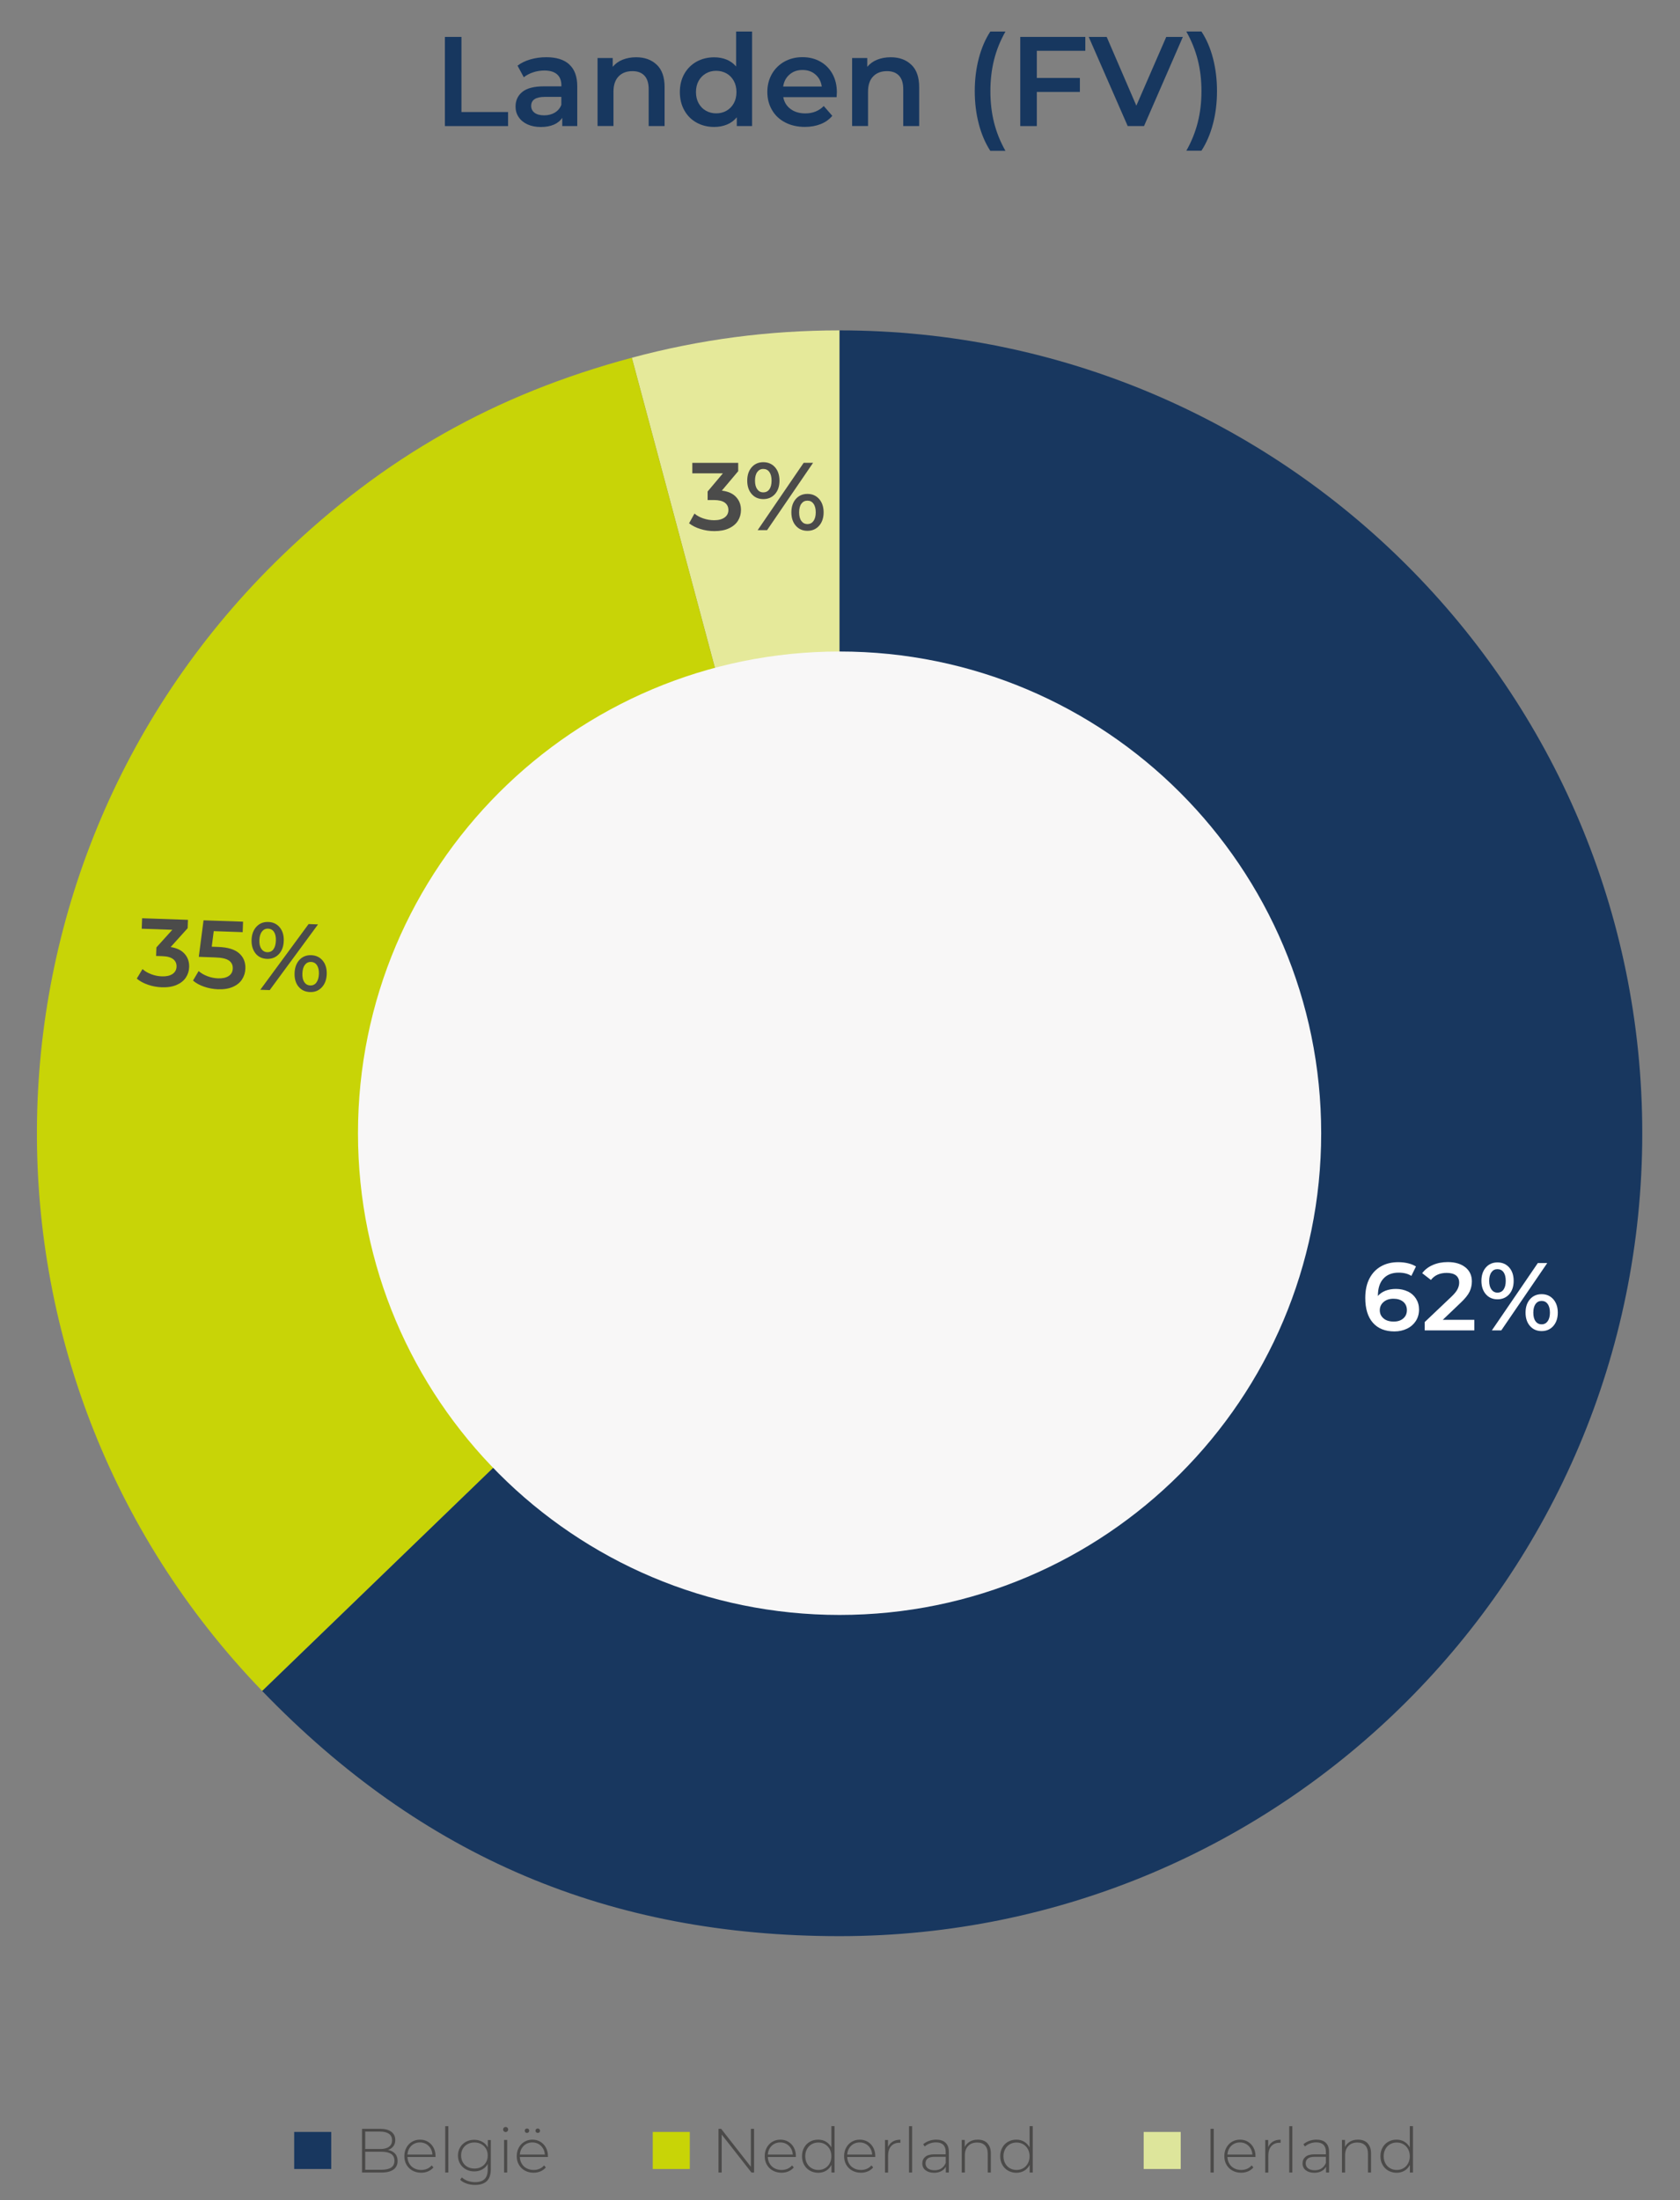 <?xml version="1.0" encoding="UTF-8"?> <svg xmlns="http://www.w3.org/2000/svg" xmlns:xlink="http://www.w3.org/1999/xlink" viewBox="0 0 346.01 453.01"><rect x="0" y="0" width="346.01" height="453.01" fill="#808080" stroke="none"/><defs><style> .cls-1 { fill: none; } .cls-2 { fill: #f8f7f7; } .cls-3 { fill: #fff; } .cls-4 { fill: #dde59b; } .cls-5, .cls-6 { fill: #c8d407; } .cls-7, .cls-8 { fill: #18375f; } .cls-9 { fill: #17375f; } .cls-10 { fill: #4b4a49; } .cls-11 { fill: #4b4b4a; } .cls-12 { clip-path: url(#clippath-1); } .cls-8, .cls-6, .cls-13 { fill-rule: evenodd; } .cls-13 { fill: #e5e99a; } </style><clipPath id="clippath-1"><rect class="cls-1" x="3.47" y="55.51" width="345.15" height="354.51"></rect></clipPath></defs><g id="Laag_1" data-name="Laag 1"><g class="cls-12"><path class="cls-13" d="M172.92,233.34l-42.79-159.68c14.11-3.78,28.18-5.63,42.79-5.63V233.34Z"></path><path class="cls-6" d="M172.92,233.34l-118.92,114.84C-9.42,282.51-7.6,177.85,58.08,114.42c21.02-20.3,43.83-33.2,72.05-40.76l42.79,159.68Z"></path><path class="cls-8" d="M172.92,233.34V68.03c91.3,0,165.32,74.02,165.32,165.32s-74.02,165.32-165.32,165.32c-47.48,0-85.94-16.33-118.92-50.48l118.92-114.84Z"></path><path class="cls-2" d="M272.11,233.34c0,54.78-44.41,99.19-99.19,99.19s-99.19-44.41-99.19-99.19,44.41-99.19,99.19-99.19,99.19,44.41,99.19,99.19"></path></g><rect class="cls-1" x="-5.03" y="-10" width="363.01" height="470.01"></rect></g><g id="Laag_2" data-name="Laag 2"><g><path class="cls-3" d="M289.94,265.91c.73,.35,1.29,.85,1.7,1.5s.62,1.39,.62,2.24c0,.9-.23,1.69-.67,2.37-.45,.68-1.06,1.21-1.82,1.57-.77,.37-1.62,.56-2.58,.56-1.9,0-3.38-.59-4.43-1.78-1.05-1.19-1.57-2.89-1.57-5.11,0-1.56,.28-2.89,.85-3.99s1.36-1.94,2.39-2.52,2.21-.86,3.56-.86c.71,0,1.38,.08,2.01,.23,.63,.15,1.17,.37,1.63,.66l-.95,1.94c-.69-.45-1.56-.67-2.63-.67-1.33,0-2.38,.41-3.13,1.23-.75,.82-1.13,2-1.13,3.55v.02c.41-.48,.93-.83,1.56-1.08,.63-.24,1.35-.37,2.14-.37,.91,0,1.73,.18,2.46,.53Zm-.93,5.57c.5-.43,.75-1,.75-1.71s-.25-1.3-.75-1.72c-.5-.42-1.18-.63-2.02-.63s-1.51,.22-2.03,.67c-.52,.45-.78,1.02-.78,1.7s.25,1.23,.76,1.67,1.21,.66,2.11,.66c.81,0,1.46-.21,1.96-.64Z"></path><path class="cls-3" d="M303.65,271.76v2.18h-10.22v-1.72l5.51-5.23c.62-.59,1.04-1.11,1.26-1.56,.22-.44,.33-.88,.33-1.32,0-.65-.22-1.14-.65-1.49-.44-.34-1.08-.52-1.92-.52-1.41,0-2.5,.48-3.25,1.45l-1.8-1.39c.54-.73,1.27-1.29,2.19-1.69,.92-.4,1.94-.6,3.08-.6,1.51,0,2.71,.36,3.61,1.07s1.35,1.68,1.35,2.91c0,.75-.16,1.46-.47,2.12-.32,.66-.92,1.41-1.82,2.26l-3.7,3.53h6.54Z"></path><path class="cls-3" d="M306.02,266.49c-.61-.7-.91-1.62-.91-2.75s.3-2.05,.91-2.75c.61-.7,1.41-1.05,2.4-1.05s1.79,.35,2.41,1.04c.61,.69,.92,1.61,.92,2.76s-.31,2.07-.92,2.76c-.62,.69-1.42,1.04-2.41,1.04s-1.79-.35-2.4-1.05Zm3.65-.97c.3-.42,.45-1.02,.45-1.78s-.15-1.36-.45-1.78c-.3-.42-.72-.63-1.26-.63s-.93,.21-1.24,.64c-.31,.43-.46,1.02-.46,1.77s.15,1.34,.46,1.77c.31,.43,.72,.65,1.24,.65,.54,0,.96-.21,1.26-.63Zm7.06-5.45h1.94l-9.47,13.87h-1.94l9.47-13.87Zm-1.62,12.96c-.61-.7-.91-1.62-.91-2.75s.3-2.05,.91-2.75c.61-.7,1.41-1.05,2.4-1.05s1.79,.35,2.41,1.05c.61,.7,.92,1.62,.92,2.75s-.31,2.05-.92,2.75c-.62,.7-1.42,1.05-2.41,1.05s-1.79-.35-2.4-1.05Zm3.65-.98c.3-.43,.46-1.02,.46-1.77s-.15-1.34-.46-1.77c-.3-.43-.72-.64-1.25-.64s-.94,.21-1.25,.63c-.3,.42-.46,1.02-.46,1.78s.15,1.36,.46,1.78c.3,.42,.72,.63,1.25,.63s.94-.21,1.25-.64Z"></path></g><g><path class="cls-11" d="M38.04,196.42c.65,.73,.95,1.64,.92,2.71-.03,.8-.26,1.53-.69,2.17s-1.07,1.15-1.91,1.51c-.84,.36-1.85,.52-3.04,.48-.99-.04-1.94-.21-2.85-.53-.91-.31-1.68-.73-2.3-1.26l1.18-1.96c.49,.44,1.08,.79,1.8,1.06,.71,.27,1.44,.42,2.21,.44,.91,.03,1.63-.13,2.17-.49,.53-.36,.81-.86,.83-1.51s-.21-1.16-.69-1.54c-.48-.38-1.23-.59-2.25-.62l-1.27-.04,.06-1.76,3.28-3.63-6.3-.22,.08-2.16,9.44,.33-.06,1.72-3.5,3.88c1.27,.2,2.24,.67,2.88,1.41Z"></path><path class="cls-11" d="M49.24,196.28c.91,.79,1.34,1.84,1.3,3.15-.03,.83-.26,1.58-.69,2.24-.43,.66-1.06,1.17-1.9,1.54s-1.85,.53-3.05,.49c-.99-.04-1.94-.21-2.86-.53-.91-.31-1.68-.73-2.29-1.26l1.16-1.96c.5,.44,1.1,.79,1.82,1.06,.71,.27,1.45,.42,2.21,.44,.91,.03,1.63-.13,2.17-.49,.53-.36,.81-.87,.83-1.53,.03-.71-.24-1.26-.79-1.65-.54-.38-1.5-.6-2.86-.64l-3.35-.12,.98-7.52,8.14,.28-.08,2.16-5.96-.21-.41,3.2,1.33,.05c1.95,.07,3.38,.5,4.29,1.29Z"></path><path class="cls-11" d="M52.63,196.31c-.58-.72-.85-1.65-.82-2.78,.04-1.14,.38-2.04,1.01-2.72s1.44-1,2.43-.97c.99,.03,1.78,.41,2.37,1.12,.59,.72,.86,1.65,.82,2.79-.04,1.15-.38,2.06-1.02,2.73s-1.45,.99-2.44,.96c-.99-.04-1.78-.41-2.36-1.13Zm3.68-.84c.31-.41,.48-1,.51-1.77,.03-.77-.1-1.37-.38-1.8-.28-.43-.69-.66-1.23-.68-.52-.02-.94,.18-1.26,.6-.33,.42-.5,1.01-.53,1.76s.11,1.35,.4,1.79c.3,.44,.7,.67,1.22,.69,.54,.02,.97-.18,1.28-.59Zm7.25-5.2l1.94,.07-9.95,13.53-1.94-.07,9.95-13.53Zm-2.08,12.89c-.58-.72-.85-1.65-.81-2.79,.04-1.14,.37-2.04,1-2.72,.63-.68,1.44-1,2.43-.97,.99,.04,1.78,.41,2.37,1.13,.59,.72,.86,1.65,.82,2.78-.04,1.14-.38,2.04-1.02,2.72-.64,.68-1.45,1-2.44,.96-.99-.04-1.78-.41-2.36-1.13Zm3.68-.85c.32-.42,.49-1,.52-1.76s-.11-1.35-.39-1.79c-.29-.44-.7-.67-1.22-.69-.53-.02-.95,.18-1.27,.59-.32,.41-.49,1-.52,1.77-.03,.76,.1,1.36,.39,1.8,.29,.43,.7,.66,1.23,.68,.53,.02,.95-.18,1.27-.6Z"></path></g><g><path class="cls-11" d="M151.6,102.34c.67,.71,1.01,1.6,1.01,2.67,0,.81-.21,1.54-.61,2.2-.41,.66-1.03,1.19-1.85,1.57-.82,.39-1.83,.58-3.02,.58-.99,0-1.94-.14-2.86-.43-.92-.28-1.7-.68-2.35-1.18l1.11-2c.5,.42,1.11,.76,1.83,1,.72,.24,1.46,.37,2.23,.37,.91,0,1.63-.19,2.15-.57,.52-.38,.78-.89,.78-1.53s-.25-1.15-.74-1.52c-.49-.36-1.25-.54-2.27-.54h-1.27v-1.76l3.15-3.74h-6.3v-2.16h9.45v1.72l-3.37,4c1.28,.16,2.26,.59,2.93,1.31Z"></path><path class="cls-11" d="M154.81,101.72c-.61-.7-.91-1.62-.91-2.75s.3-2.05,.91-2.75c.61-.7,1.41-1.05,2.4-1.05s1.79,.35,2.41,1.04c.61,.69,.92,1.61,.92,2.76s-.31,2.07-.92,2.76c-.62,.69-1.42,1.04-2.41,1.04s-1.79-.35-2.4-1.05Zm3.65-.97c.3-.42,.45-1.02,.45-1.78s-.15-1.36-.45-1.78-.72-.63-1.26-.63-.93,.22-1.24,.64c-.31,.43-.46,1.02-.46,1.77s.15,1.34,.46,1.77c.31,.43,.72,.64,1.24,.64,.54,0,.96-.21,1.26-.63Zm7.06-5.45h1.94l-9.47,13.86h-1.94l9.47-13.86Zm-1.62,12.95c-.61-.7-.91-1.62-.91-2.75s.3-2.05,.91-2.75c.61-.7,1.41-1.05,2.4-1.05s1.79,.35,2.41,1.05c.61,.7,.92,1.62,.92,2.75s-.31,2.05-.92,2.75c-.62,.7-1.42,1.05-2.41,1.05s-1.79-.35-2.4-1.05Zm3.65-.98c.3-.43,.46-1.02,.46-1.77s-.15-1.34-.46-1.77c-.3-.43-.72-.64-1.25-.64s-.94,.21-1.25,.63-.46,1.02-.46,1.78,.15,1.36,.46,1.78,.72,.63,1.25,.63,.94-.21,1.25-.64Z"></path></g></g><g id="NL"><g><path class="cls-9" d="M91.63,7.6h3.41v15.47h9.6v2.89h-13.01V7.6Z"></path><path class="cls-9" d="M117.25,13.28c1.09,.99,1.64,2.48,1.64,4.47v8.21h-3.09v-1.7c-.4,.61-.98,1.08-1.72,1.4s-1.64,.49-2.69,.49-1.97-.18-2.75-.54c-.79-.36-1.39-.86-1.82-1.5-.43-.64-.64-1.36-.64-2.16,0-1.26,.47-2.27,1.4-3.03,.94-.76,2.41-1.14,4.42-1.14h3.62v-.21c0-.98-.29-1.73-.88-2.26-.59-.52-1.46-.79-2.61-.79-.79,0-1.56,.12-2.32,.37-.76,.25-1.4,.59-1.93,1.02l-1.29-2.39c.73-.56,1.62-.99,2.65-1.29,1.03-.3,2.12-.45,3.28-.45,2.06,0,3.64,.49,4.73,1.48Zm-2.99,9.91c.64-.38,1.09-.91,1.35-1.61v-1.63h-3.38c-1.89,0-2.83,.62-2.83,1.86,0,.59,.24,1.07,.71,1.42s1.13,.52,1.97,.52,1.55-.19,2.19-.56Z"></path><path class="cls-9" d="M135.28,13.34c1.07,1.03,1.6,2.56,1.6,4.59v8.03h-3.28v-7.61c0-1.22-.29-2.15-.87-2.77-.58-.62-1.4-.93-2.47-.93-1.21,0-2.16,.36-2.86,1.09-.7,.73-1.05,1.77-1.05,3.13v7.08h-3.28V11.95h3.12v1.81c.54-.65,1.22-1.14,2.05-1.47s1.75-.5,2.78-.5c1.77,0,3.18,.52,4.25,1.55Z"></path><path class="cls-9" d="M154.9,6.5V25.96h-3.15v-1.81c-.54,.66-1.21,1.16-2.01,1.49-.8,.33-1.67,.5-2.64,.5-1.35,0-2.56-.3-3.63-.89-1.08-.59-1.92-1.44-2.53-2.53-.61-1.09-.92-2.35-.92-3.76s.31-2.67,.92-3.75c.61-1.08,1.46-1.92,2.53-2.52,1.08-.59,2.29-.89,3.63-.89,.93,0,1.77,.16,2.54,.47,.77,.31,1.42,.79,1.97,1.42V6.5h3.28Zm-5.27,16.3c.63-.36,1.13-.87,1.5-1.53,.37-.66,.55-1.43,.55-2.31s-.18-1.64-.55-2.31c-.37-.66-.87-1.18-1.5-1.53s-1.34-.54-2.12-.54-1.5,.18-2.12,.54-1.13,.87-1.5,1.53c-.37,.67-.55,1.43-.55,2.31s.18,1.64,.55,2.31c.37,.66,.87,1.18,1.5,1.53,.63,.36,1.34,.54,2.12,.54s1.5-.18,2.12-.54Z"></path><path class="cls-9" d="M172.31,20h-10.99c.19,1.03,.69,1.85,1.51,2.45,.81,.6,1.82,.9,3.03,.9,1.54,0,2.81-.51,3.8-1.52l1.76,2.02c-.63,.75-1.43,1.32-2.39,1.7-.96,.38-2.05,.58-3.25,.58-1.54,0-2.89-.31-4.07-.92-1.17-.61-2.08-1.46-2.71-2.56-.64-1.09-.96-2.33-.96-3.71s.31-2.59,.93-3.69c.62-1.09,1.48-1.94,2.58-2.56,1.1-.61,2.34-.92,3.72-.92s2.58,.3,3.66,.9c1.08,.6,1.91,1.45,2.52,2.54,.6,1.09,.91,2.36,.91,3.79,0,.23-.02,.55-.05,.97Zm-9.69-4.66c-.73,.62-1.17,1.45-1.32,2.48h7.95c-.14-1.01-.57-1.84-1.29-2.47s-1.61-.94-2.68-.94-1.94,.31-2.66,.93Z"></path><path class="cls-9" d="M187.71,13.34c1.07,1.03,1.6,2.56,1.6,4.59v8.03h-3.28v-7.61c0-1.22-.29-2.15-.87-2.77s-1.4-.93-2.47-.93c-1.21,0-2.16,.36-2.86,1.09-.7,.73-1.05,1.77-1.05,3.13v7.08h-3.28V11.95h3.12v1.81c.54-.65,1.22-1.14,2.05-1.47s1.75-.5,2.78-.5c1.77,0,3.18,.52,4.25,1.55Z"></path><path class="cls-9" d="M201.59,25.51c-.55-2.1-.83-4.34-.83-6.74s.28-4.65,.83-6.75,1.34-3.95,2.37-5.52h3.12c-1.07,1.89-1.85,3.83-2.35,5.84-.5,2-.75,4.15-.75,6.44s.25,4.44,.75,6.44,1.28,3.95,2.35,5.84h-3.12c-1.03-1.59-1.82-3.44-2.37-5.53Z"></path><path class="cls-9" d="M213.54,10.46v5.59h8.87v2.88h-8.87v7.03h-3.41V7.6h13.4v2.86h-9.99Z"></path><path class="cls-9" d="M243.62,7.6l-8,18.36h-3.36l-8.03-18.36h3.7l6.11,14.16,6.16-14.16h3.41Z"></path><path class="cls-9" d="M244.33,31.05c1.07-1.89,1.85-3.84,2.36-5.85,.51-2.01,.76-4.15,.76-6.43s-.25-4.42-.76-6.43-1.29-3.96-2.36-5.85h3.12c1.03,1.56,1.82,3.39,2.37,5.49,.55,2.11,.83,4.37,.83,6.78s-.28,4.66-.83,6.75c-.55,2.09-1.34,3.93-2.37,5.52h-3.12Z"></path></g><rect class="cls-7" x="60.59" y="438.98" width="7.63" height="7.63"></rect><rect class="cls-5" x="134.44" y="438.98" width="7.63" height="7.63"></rect><rect class="cls-4" x="235.55" y="438.98" width="7.63" height="7.63"></rect><g><path class="cls-10" d="M81.38,443.46c.34,.39,.51,.89,.51,1.5,0,.76-.28,1.35-.84,1.76s-1.38,.62-2.48,.62h-4.01v-9h3.75c.98,0,1.74,.2,2.28,.6,.54,.4,.82,.97,.82,1.7,0,.51-.13,.95-.4,1.3-.27,.35-.64,.6-1.1,.76,.64,.12,1.13,.37,1.47,.76Zm-6.16-4.55v3.59h3.07c.79,0,1.39-.15,1.82-.46,.42-.3,.64-.75,.64-1.34s-.21-1.03-.64-1.33c-.42-.3-1.03-.46-1.82-.46h-3.07Zm5.34,7.41c.45-.3,.68-.77,.68-1.41s-.23-1.1-.68-1.4c-.45-.3-1.11-.45-1.99-.45h-3.35v3.71h3.35c.87,0,1.54-.15,1.99-.46Z"></path><path class="cls-10" d="M89.69,444.14h-5.77c.02,.52,.15,.99,.4,1.4,.25,.41,.58,.72,1.01,.94s.9,.33,1.43,.33c.44,0,.84-.08,1.21-.24,.37-.16,.68-.39,.93-.7l.37,.42c-.29,.35-.66,.62-1.1,.81s-.92,.28-1.43,.28c-.67,0-1.26-.15-1.79-.44-.52-.29-.93-.69-1.23-1.21-.3-.51-.44-1.1-.44-1.76s.14-1.24,.42-1.75c.28-.52,.66-.92,1.15-1.21,.49-.29,1.04-.44,1.65-.44s1.15,.14,1.64,.43c.48,.29,.87,.69,1.14,1.2,.28,.51,.42,1.1,.42,1.75v.18Zm-4.47-2.68c-.38,.21-.68,.51-.91,.89-.23,.38-.36,.81-.39,1.29h5.14c-.03-.48-.15-.91-.39-1.29s-.54-.67-.91-.89c-.38-.21-.8-.32-1.27-.32s-.9,.11-1.27,.32Z"></path><path class="cls-10" d="M91.7,437.8h.64v9.54h-.64v-9.54Z"></path><path class="cls-10" d="M101.09,440.63v5.99c0,1.11-.27,1.94-.81,2.47-.54,.53-1.35,.8-2.44,.8-.62,0-1.2-.09-1.75-.28s-.99-.45-1.32-.78l.35-.49c.33,.31,.74,.55,1.21,.72,.47,.17,.97,.26,1.5,.26,.89,0,1.55-.21,1.98-.64,.43-.42,.64-1.08,.64-1.97v-1.13c-.27,.49-.66,.87-1.14,1.13-.49,.27-1.04,.4-1.65,.4s-1.19-.14-1.7-.42c-.51-.28-.91-.67-1.2-1.16s-.44-1.06-.44-1.68,.15-1.19,.44-1.68,.69-.88,1.2-1.16c.51-.27,1.08-.41,1.7-.41s1.17,.14,1.67,.41c.5,.27,.88,.66,1.14,1.16v-1.52h.62Zm-1.97,5.55c.42-.23,.75-.54,.98-.95s.35-.87,.35-1.4-.12-.99-.35-1.39c-.24-.4-.56-.72-.98-.95-.42-.23-.89-.34-1.41-.34s-.99,.11-1.41,.34c-.42,.23-.74,.54-.98,.95-.24,.4-.35,.87-.35,1.39s.12,.99,.35,1.4c.24,.41,.56,.72,.98,.95,.42,.23,.88,.34,1.41,.34s.99-.11,1.41-.34Z"></path><path class="cls-10" d="M103.77,438.85c-.1-.1-.15-.22-.15-.37s.05-.27,.15-.37c.1-.1,.23-.15,.37-.15s.27,.05,.37,.15c.1,.1,.15,.22,.15,.37s-.05,.27-.15,.37c-.1,.1-.23,.15-.37,.15s-.27-.05-.37-.15Zm.05,1.78h.64v6.71h-.64v-6.71Z"></path><path class="cls-10" d="M112.84,444.14h-5.77c.02,.52,.15,.99,.4,1.4,.25,.41,.58,.72,1.01,.94s.9,.33,1.43,.33c.44,0,.84-.08,1.21-.24,.37-.16,.68-.39,.93-.7l.37,.42c-.29,.35-.66,.62-1.1,.81s-.92,.28-1.43,.28c-.67,0-1.26-.15-1.79-.44-.52-.29-.93-.69-1.23-1.21-.3-.51-.44-1.1-.44-1.76s.14-1.24,.42-1.75c.28-.52,.66-.92,1.15-1.21,.49-.29,1.04-.44,1.65-.44s1.15,.14,1.64,.43c.48,.29,.87,.69,1.14,1.2,.28,.51,.42,1.1,.42,1.75v.18Zm-4.47-2.68c-.38,.21-.68,.51-.91,.89-.23,.38-.36,.81-.39,1.29h5.14c-.03-.48-.15-.91-.39-1.29s-.54-.67-.91-.89c-.38-.21-.8-.32-1.27-.32s-.9,.11-1.27,.32Zm-.16-2.4c-.09-.09-.13-.2-.13-.33,0-.14,.04-.25,.13-.33,.09-.08,.2-.13,.33-.13s.24,.04,.33,.13,.13,.2,.13,.33-.05,.24-.14,.33c-.09,.09-.2,.13-.32,.13-.13,0-.24-.04-.33-.13Zm2.22,0c-.09-.09-.14-.2-.14-.33s.04-.24,.14-.33c.09-.09,.2-.13,.33-.13s.24,.04,.33,.13c.09,.09,.14,.2,.14,.33,0,.13-.04,.24-.14,.33-.09,.09-.2,.13-.33,.13-.12,0-.23-.04-.32-.13Z"></path></g><g><path class="cls-10" d="M155.31,438.34v9h-.54l-6.13-7.82v7.82h-.66v-9h.55l6.12,7.82v-7.82h.66Z"></path><path class="cls-10" d="M163.91,444.14h-5.77c.02,.52,.15,.99,.4,1.4,.25,.41,.58,.72,1.01,.94s.9,.33,1.43,.33c.44,0,.84-.08,1.21-.24,.37-.16,.68-.39,.93-.7l.37,.42c-.29,.35-.66,.62-1.1,.81s-.92,.28-1.43,.28c-.67,0-1.26-.15-1.79-.44-.52-.29-.93-.69-1.23-1.21-.3-.51-.44-1.1-.44-1.76s.14-1.24,.42-1.75c.28-.52,.66-.92,1.15-1.21,.49-.29,1.04-.44,1.65-.44s1.15,.14,1.64,.43c.48,.29,.87,.69,1.14,1.2,.28,.51,.42,1.1,.42,1.75v.18Zm-4.47-2.68c-.38,.21-.68,.51-.91,.89-.23,.38-.36,.81-.39,1.29h5.14c-.03-.48-.15-.91-.39-1.29s-.54-.67-.91-.89c-.38-.21-.8-.32-1.27-.32s-.9,.11-1.27,.32Z"></path><path class="cls-10" d="M171.88,437.8v9.54h-.63v-1.58c-.27,.52-.64,.93-1.12,1.21-.48,.28-1.02,.42-1.63,.42s-1.19-.15-1.7-.44c-.51-.29-.9-.69-1.19-1.21-.29-.51-.43-1.1-.43-1.76s.14-1.25,.43-1.77,.68-.92,1.19-1.21,1.07-.43,1.7-.43,1.14,.14,1.61,.42c.48,.28,.85,.68,1.12,1.18v-4.38h.64Zm-1.96,8.65c.41-.24,.73-.57,.96-1s.35-.92,.35-1.47-.12-1.04-.35-1.46-.56-.76-.96-1c-.41-.24-.87-.36-1.38-.36s-.97,.12-1.38,.36-.73,.57-.96,1c-.24,.43-.35,.92-.35,1.46s.12,1.04,.35,1.47c.24,.43,.56,.76,.96,1s.87,.36,1.38,.36,.98-.12,1.38-.36Z"></path><path class="cls-10" d="M180.26,444.14h-5.77c.02,.52,.15,.99,.4,1.4,.25,.41,.58,.72,1.01,.94,.42,.22,.9,.33,1.43,.33,.44,0,.84-.08,1.21-.24,.37-.16,.68-.39,.93-.7l.37,.42c-.29,.35-.66,.62-1.1,.81s-.92,.28-1.43,.28c-.67,0-1.26-.15-1.79-.44-.52-.29-.93-.69-1.23-1.21-.3-.51-.44-1.1-.44-1.76s.14-1.24,.42-1.75c.28-.52,.66-.92,1.15-1.21,.49-.29,1.04-.44,1.65-.44s1.15,.14,1.64,.43,.87,.69,1.14,1.2c.28,.51,.42,1.1,.42,1.75v.18Zm-4.47-2.68c-.38,.21-.68,.51-.91,.89-.23,.38-.36,.81-.39,1.29h5.14c-.03-.48-.15-.91-.39-1.29s-.54-.67-.91-.89c-.38-.21-.8-.32-1.27-.32s-.9,.11-1.27,.32Z"></path><path class="cls-10" d="M183.85,440.97c.44-.26,.97-.39,1.59-.39v.63h-.15c-.75-.01-1.33,.22-1.75,.69-.42,.47-.63,1.12-.63,1.95v3.5h-.64v-6.71h.62v1.46c.21-.49,.53-.86,.96-1.12Z"></path><path class="cls-10" d="M187.22,437.8h.64v9.54h-.64v-9.54Z"></path><path class="cls-10" d="M194.75,441.22c.45,.42,.67,1.05,.67,1.87v4.25h-.62v-1.2c-.21,.39-.53,.7-.94,.92s-.9,.33-1.48,.33c-.75,0-1.33-.18-1.77-.53s-.65-.81-.65-1.39,.2-1.01,.6-1.36c.4-.35,1.04-.52,1.91-.52h2.3v-.54c0-.63-.17-1.1-.51-1.43-.34-.33-.83-.49-1.49-.49-.45,0-.87,.08-1.28,.23-.41,.15-.75,.36-1.03,.62l-.32-.46c.33-.3,.74-.53,1.21-.7s.96-.25,1.48-.25c.83,0,1.47,.21,1.92,.64Zm-.85,5.26c.39-.26,.68-.63,.88-1.12v-1.26h-2.29c-.66,0-1.14,.12-1.43,.36-.3,.24-.44,.57-.44,.99s.16,.78,.49,1.04c.33,.25,.78,.38,1.38,.38,.56,0,1.03-.13,1.42-.39Z"></path><path class="cls-10" d="M203.34,441.31c.49,.49,.73,1.19,.73,2.11v3.92h-.64v-3.87c0-.75-.19-1.33-.57-1.72-.38-.39-.91-.59-1.6-.59-.79,0-1.41,.24-1.86,.71-.45,.47-.68,1.11-.68,1.9v3.57h-.64v-6.71h.62v1.45c.23-.47,.58-.84,1.04-1.11,.46-.27,1-.4,1.63-.4,.84,0,1.5,.24,1.99,.73Z"></path><path class="cls-10" d="M212.7,437.8v9.54h-.63v-1.58c-.27,.52-.64,.93-1.12,1.21-.48,.28-1.02,.42-1.63,.42s-1.19-.15-1.7-.44c-.51-.29-.9-.69-1.19-1.21-.29-.51-.43-1.1-.43-1.76s.14-1.25,.43-1.77,.68-.92,1.19-1.21,1.07-.43,1.7-.43,1.14,.14,1.61,.42c.48,.28,.85,.68,1.12,1.18v-4.38h.64Zm-1.96,8.65c.41-.24,.73-.57,.96-1,.24-.43,.35-.92,.35-1.47s-.12-1.04-.35-1.46c-.24-.43-.56-.76-.96-1-.41-.24-.87-.36-1.38-.36s-.97,.12-1.38,.36-.73,.57-.96,1-.35,.92-.35,1.46,.12,1.04,.35,1.47,.56,.76,.96,1,.87,.36,1.38,.36,.98-.12,1.38-.36Z"></path></g><g><path class="cls-10" d="M249.32,438.34h.66v9h-.66v-9Z"></path><path class="cls-10" d="M258.57,444.14h-5.77c.02,.52,.15,.99,.4,1.4,.25,.41,.58,.72,1.01,.94,.42,.22,.9,.33,1.43,.33,.44,0,.84-.08,1.21-.24,.37-.16,.68-.39,.93-.7l.37,.42c-.29,.35-.66,.62-1.1,.81s-.92,.28-1.43,.28c-.67,0-1.26-.15-1.79-.44-.52-.29-.93-.69-1.23-1.21-.29-.51-.44-1.1-.44-1.76s.14-1.24,.42-1.75,.66-.92,1.15-1.21c.49-.29,1.04-.44,1.65-.44s1.16,.14,1.64,.43c.48,.29,.87,.69,1.14,1.2,.28,.51,.42,1.1,.42,1.75v.18Zm-4.47-2.68c-.38,.21-.68,.51-.91,.89-.23,.38-.36,.81-.39,1.29h5.14c-.03-.48-.15-.91-.39-1.29s-.54-.67-.91-.89c-.38-.21-.8-.32-1.27-.32s-.9,.11-1.27,.32Z"></path><path class="cls-10" d="M262.16,440.97c.44-.26,.97-.39,1.59-.39v.63h-.15c-.75-.01-1.33,.22-1.75,.69-.42,.47-.63,1.12-.63,1.95v3.5h-.64v-6.71h.62v1.46c.21-.49,.53-.86,.96-1.12Z"></path><path class="cls-10" d="M265.53,437.8h.64v9.54h-.64v-9.54Z"></path><path class="cls-10" d="M273.06,441.22c.45,.42,.67,1.05,.67,1.87v4.25h-.62v-1.2c-.21,.39-.53,.7-.94,.92-.41,.22-.9,.33-1.48,.33-.75,0-1.33-.18-1.77-.53-.43-.35-.65-.81-.65-1.39s.2-1.01,.6-1.36c.4-.35,1.04-.52,1.91-.52h2.3v-.54c0-.63-.17-1.1-.51-1.43-.34-.33-.83-.49-1.48-.49-.45,0-.87,.08-1.28,.23s-.75,.36-1.04,.62l-.32-.46c.33-.3,.74-.53,1.21-.7,.47-.17,.96-.25,1.48-.25,.83,0,1.47,.21,1.92,.64Zm-.86,5.26c.39-.26,.68-.63,.88-1.12v-1.26h-2.29c-.66,0-1.14,.12-1.43,.36-.3,.24-.44,.57-.44,.99s.16,.78,.49,1.04c.33,.25,.78,.38,1.38,.38,.56,0,1.03-.13,1.42-.39Z"></path><path class="cls-10" d="M281.65,441.31c.49,.49,.73,1.19,.73,2.11v3.92h-.64v-3.87c0-.75-.19-1.33-.57-1.72-.38-.39-.91-.59-1.6-.59-.79,0-1.41,.24-1.86,.71-.45,.47-.68,1.11-.68,1.9v3.57h-.64v-6.71h.62v1.45c.23-.47,.58-.84,1.04-1.11,.46-.27,1-.4,1.63-.4,.84,0,1.5,.24,1.99,.73Z"></path><path class="cls-10" d="M291.01,437.8v9.54h-.63v-1.58c-.27,.52-.64,.93-1.12,1.21-.48,.28-1.02,.42-1.63,.42s-1.19-.15-1.7-.44c-.51-.29-.9-.69-1.19-1.21-.29-.51-.43-1.1-.43-1.76s.14-1.25,.43-1.77,.68-.92,1.19-1.21,1.07-.43,1.7-.43,1.14,.14,1.61,.42c.48,.28,.85,.68,1.12,1.18v-4.38h.64Zm-1.96,8.65c.41-.24,.73-.57,.96-1,.24-.43,.35-.92,.35-1.47s-.12-1.04-.35-1.46c-.24-.43-.56-.76-.96-1-.41-.24-.87-.36-1.38-.36s-.97,.12-1.38,.36-.73,.57-.96,1-.35,.92-.35,1.46,.12,1.04,.35,1.47,.56,.76,.96,1,.87,.36,1.38,.36,.98-.12,1.38-.36Z"></path></g></g></svg> 